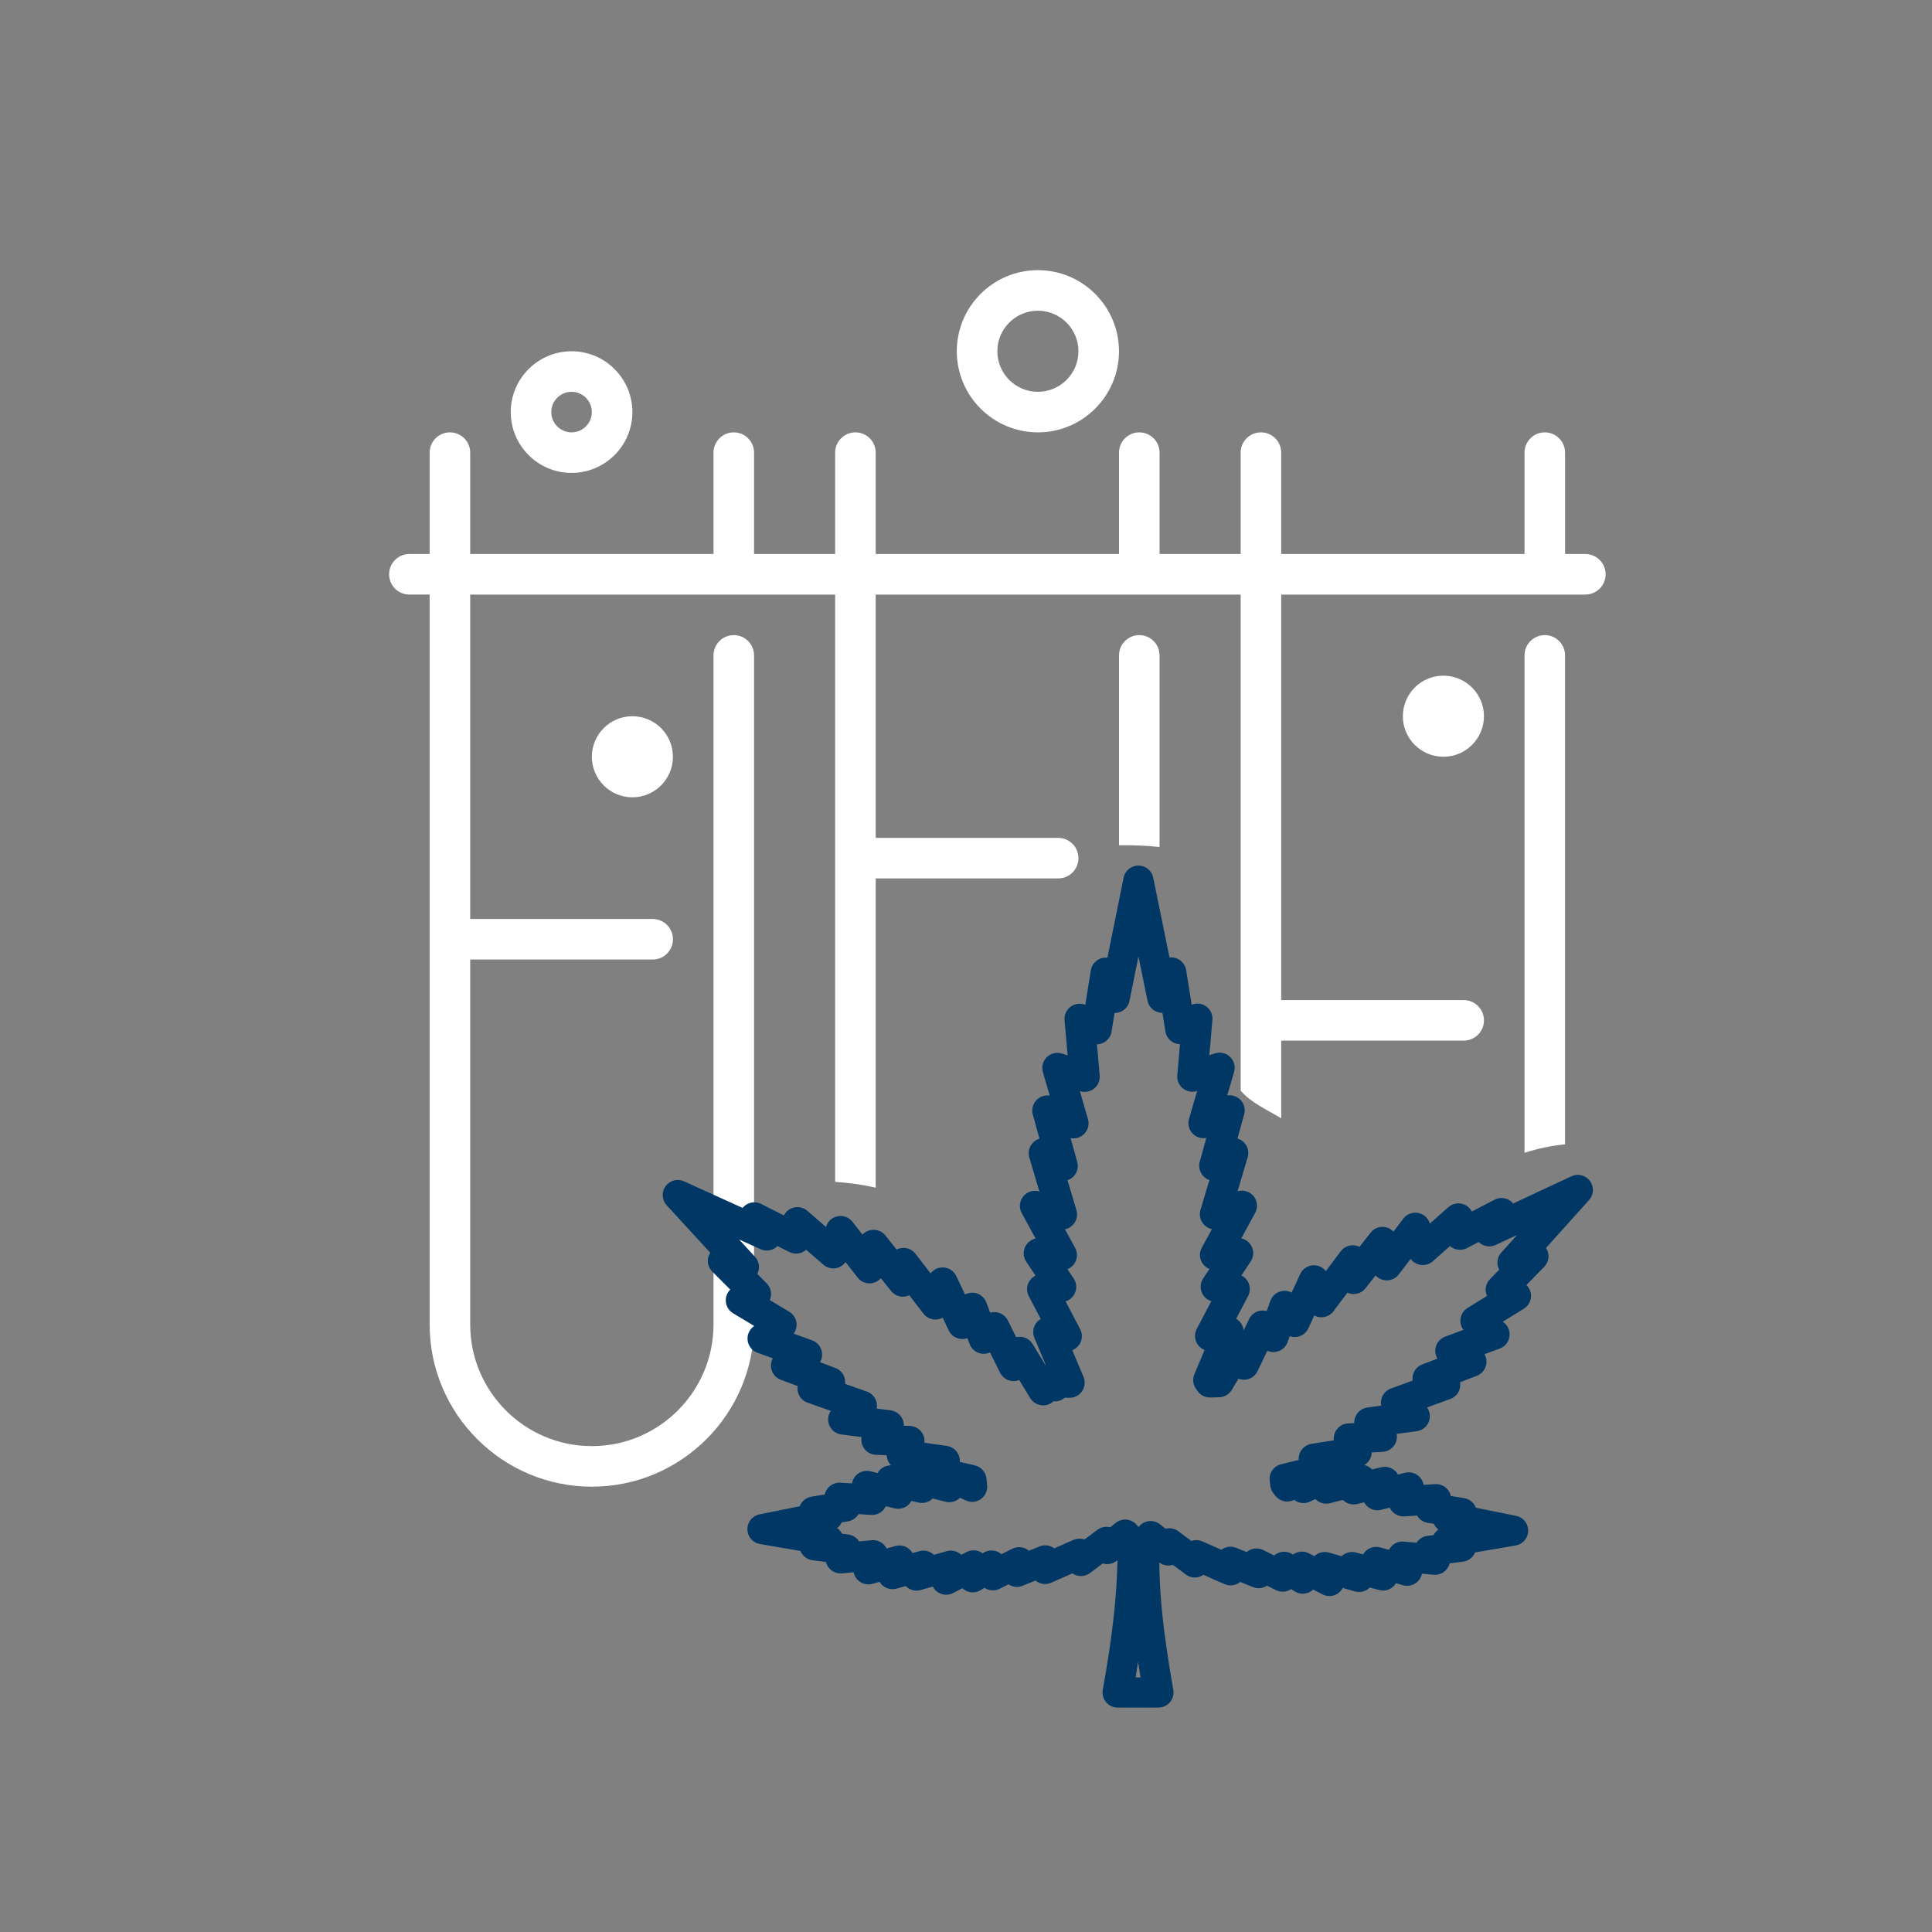 <?xml version="1.0" encoding="utf-8"?>
<!-- Generator: Adobe Illustrator 17.0.0, SVG Export Plug-In . SVG Version: 6.00 Build 0)  -->
<!DOCTYPE svg PUBLIC "-//W3C//DTD SVG 1.1//EN" "http://www.w3.org/Graphics/SVG/1.1/DTD/svg11.dtd">
<svg version="1.1" id="Layer_1" xmlns="http://www.w3.org/2000/svg" xmlns:xlink="http://www.w3.org/1999/xlink" x="0px" y="0px"
	 width="512px" height="512px" viewBox="0 0 512 512" enable-background="new 0 0 512 512" xml:space="preserve">
<rect x="0" y="0" width="512" height="512" fill="#808080" stroke="none"/>
<g id="People">
	<g id="Icon-23">
		<path fill="#FFFFFF" d="M275.053,114.58c11.853,0,21.493-9.639,21.493-21.493s-9.64-21.493-21.493-21.493
			c-11.853,0-21.493,9.64-21.493,21.493S263.2,114.58,275.053,114.58z M275.053,82.341c5.921,0,10.746,4.82,10.746,10.746
			s-4.825,10.746-10.746,10.746c-5.927,0-10.746-4.82-10.746-10.746S269.127,82.341,275.053,82.341z"/>
		<path fill="#FFFFFF" d="M151.47,125.327c8.887,0,16.12-7.232,16.12-16.12c0-8.887-7.232-16.12-16.12-16.12
			c-8.893,0-16.12,7.232-16.12,16.12C135.35,118.094,142.577,125.327,151.47,125.327z M151.47,103.834
			c2.961,0,5.373,2.413,5.373,5.373c0,2.961-2.413,5.373-5.373,5.373c-2.966,0-5.373-2.413-5.373-5.373
			C146.097,106.246,148.504,103.834,151.47,103.834z"/>
		<path fill="#FFFFFF" d="M156.843,200.551c0,5.927,4.82,10.746,10.746,10.746c5.927,0,10.746-4.82,10.746-10.746
			s-4.82-10.746-10.746-10.746C161.663,189.805,156.843,194.625,156.843,200.551z"/>
		<path fill="#FFFFFF" d="M371.771,189.805c0,5.927,4.82,10.746,10.746,10.746c5.921,0,10.746-4.82,10.746-10.746
			c0-5.927-4.825-10.746-10.746-10.746C376.591,179.058,371.771,183.878,371.771,189.805z"/>
		<path fill="#FFFFFF" d="M414.756,173.685c0-2.966-2.407-5.373-5.373-5.373c-2.971,0-5.373,2.407-5.373,5.373v131.818
			c3.508-1.111,7.09-1.903,10.746-2.232V173.685z"/>
		<path fill="#FFFFFF" d="M420.13,146.819h-5.373v-26.866c0-2.966-2.407-5.373-5.373-5.373c-2.971,0-5.373,2.407-5.373,5.373v26.866
			h-64.478v-26.866c0-2.966-2.407-5.373-5.373-5.373c-2.971,0-5.373,2.407-5.373,5.373v26.866h-21.493v-26.866
			c0-2.966-2.407-5.373-5.373-5.373c-2.971,0-5.373,2.407-5.373,5.373v26.866h-64.478v-26.866c0-2.966-2.407-5.373-5.373-5.373
			c-2.971,0-5.373,2.407-5.373,5.373v26.866h-21.493v-26.866c0-2.966-2.407-5.373-5.373-5.373c-2.971,0-5.373,2.407-5.373,5.373
			v26.866h-64.478v-26.866c0-2.966-2.407-5.373-5.373-5.373c-2.971,0-5.373,2.407-5.373,5.373v26.866h-5.373
			c-2.971,0-5.373,2.407-5.373,5.373c0,2.966,2.402,5.373,5.373,5.373h5.373v193.435c0,23.701,19.284,42.986,42.986,42.986
			c23.701,0,42.985-19.284,42.985-42.986V173.685c0-2.966-2.407-5.373-5.373-5.373c-2.971,0-5.373,2.407-5.373,5.373v177.315
			c0,17.78-14.465,32.239-32.239,32.239c-17.78,0-32.239-14.459-32.239-32.239v-96.717h48.359c2.966,0,5.373-2.407,5.373-5.373
			c0-2.966-2.407-5.373-5.373-5.373h-48.359v-85.971h96.717v155.64c3.518,0.24,7.05,0.706,10.746,1.526V232.79h48.359
			c2.966,0,5.373-2.407,5.373-5.373c0-2.966-2.407-5.373-5.373-5.373h-48.359v-64.478h96.717v131.466
			c2.83,3.29,6.965,5.04,10.746,7.324v-20.58h48.359c2.966,0,5.373-2.407,5.373-5.373s-2.407-5.373-5.373-5.373h-48.359V157.566
			h80.598c2.966,0,5.373-2.407,5.373-5.373C425.503,149.227,423.096,146.819,420.13,146.819z"/>
		<path fill="#FFFFFF" d="M307.293,224.468v-50.783c0-2.966-2.407-5.373-5.373-5.373c-2.971,0-5.373,2.407-5.373,5.373v50.326
			C300.154,223.969,303.746,224.073,307.293,224.468z"/>
	</g>
</g>
<g>
	<path fill="none" stroke="#003764" stroke-width="8" stroke-linecap="round" stroke-linejoin="round" stroke-miterlimit="10" d="
		M301.694,233.39l6.327,31.016l2.368-6.677l2.406,14.984l4.522-2.756l-1.34,15.353l7.22-2.348l-4.251,14.674l6.91-3.378
		l-4.056,14.674l5.008-3.378l-4.833,16.246l7.142-2.271l-7.124,13.043l6.114-0.485l-5.92,8.909l5.027,0.602l-6.522,12.441
		l4.891-1.087l-5.376,12.791l0.427,0.602l2.368-0.058l4.969-8.365l1.67,3.726l4.989-10.345l2.834,3.008l2.97-8.23l2.659,4.251
		l5.104-11.025l1.98,5.784l8.327-11.083l0.213,4.929l7.647-9.802l1.145,6.172l7.57-9.938l1.98,5.881l9.433-8.347l0.408,4.309
		l11.005-5.726l-3.221,4.814l23.447-10.947l-17.294,19.255l5.532-1.688l-8.655,8.87l4.018,1.63l-10.714,6.599l5.046,3.61
		l-11.704,4.348l5.571,2.893l-11.607,4.464l4.658,1.65l-13.024,4.756l4.969,3.571l-12.034,1.669l3.3,3.785l-8.735,0.447l2.058,3.591
		l-11.355,1.786l3.086,2.678l-10.792,2.659l0.155,1.34l0.525,0.66l4.639-2.718l-0.33,3.125l7.395-3.552l-1.358,3.708l9.18-2.348
		l-1.941,2.543l8.268-1.96l-1.96,3.513l8.288-2.058l-1.378,3.688l8.637-0.563l-1.591,2.31l8.385,1.358l-3.766,1.165l17.372,3.494
		l-17.488,2.989l3.726,1.262l-8.443,1.106l1.514,2.348l-8.618-0.815l1.242,3.726l-8.21-2.31l1.825,3.571l-8.21-2.213l1.844,2.601
		l-9.083-2.601l1.223,3.668l-7.259-3.766l0.213,3.144l-4.949-3.106l-0.388,2.581l-6.929-3.455l0.563,2.523l-7.453-2.989l0.02,2.251
		l-9.065-3.998l-0.408,1.903l-6.754-5.046l-0.233,1.883l-4.736-3.804l-1.611,1.902c-0.485,13.296,1.398,26.436,3.688,39.538h-10.811
		c2.426-13.412,4.173-26.688,3.941-39.556l-1.941-2.271l-4.736,3.804l-0.233-1.883l-6.754,5.046l-0.408-1.903l-9.084,4.018
		l0.02-2.251l-7.492,3.008l0.563-2.523l-6.929,3.455l-0.388-2.581l-4.949,3.106l0.213-3.144l-7.259,3.766l1.223-3.688l-9.084,2.601
		l1.844-2.601l-8.21,2.213l1.825-3.571l-8.21,2.31l1.242-3.726l-8.618,0.815l1.514-2.348l-8.443-1.106l3.726-1.281l-17.488-2.989
		l17.372-3.494l-3.766-1.165l8.385-1.358l-1.591-2.31l8.637,0.563l-1.378-3.688l8.288,2.058l-1.96-3.513l8.268,1.96l-1.941-2.543
		l9.18,2.348l-1.3-3.533l-2.951-0.698l3.048-2.718l-11.378-1.655l2.018-3.611l-8.735-0.35l3.261-3.804l-12.053-1.553l4.929-3.629
		l-13.063-4.601l4.639-1.688l-11.665-4.348l5.551-2.95l-11.763-4.231l5.008-3.668l-10.773-6.464l3.998-1.688l-8.754-8.773
		l5.551,1.63l-17.507-19.06l23.563,10.695l-3.281-4.774l11.063,5.59l0.35-4.328l9.51,8.249l1.921-5.901l7.667,9.86l1.087-6.192
		l7.764,9.725l0.175-4.929l8.443,10.986l1.921-5.804l5.221,10.966l2.62-4.271l3.048,8.19l2.814-3.048l5.104,10.287l1.63-3.746
		l6.192,10.17l2.038-2.97l1.068,1.921l-0.505-1.068l4.406,0.117l-5.629-13.431l4.891,1.087l-6.522-12.441l5.027-0.602l-5.92-8.909
		l6.114,0.485l-7.124-13.043l7.142,2.271l-4.814-16.246l5.008,3.378l-4.056-14.674l6.91,3.378l-4.251-14.674l7.22,2.348
		l-1.34-15.353l4.522,2.756l2.406-14.984l2.368,6.677L301.694,233.39L301.694,233.39z M257.44,392.238l-6.812-1.591l6.987,3.358
		L257.44,392.238L257.44,392.238z"/>
</g>
</svg>
